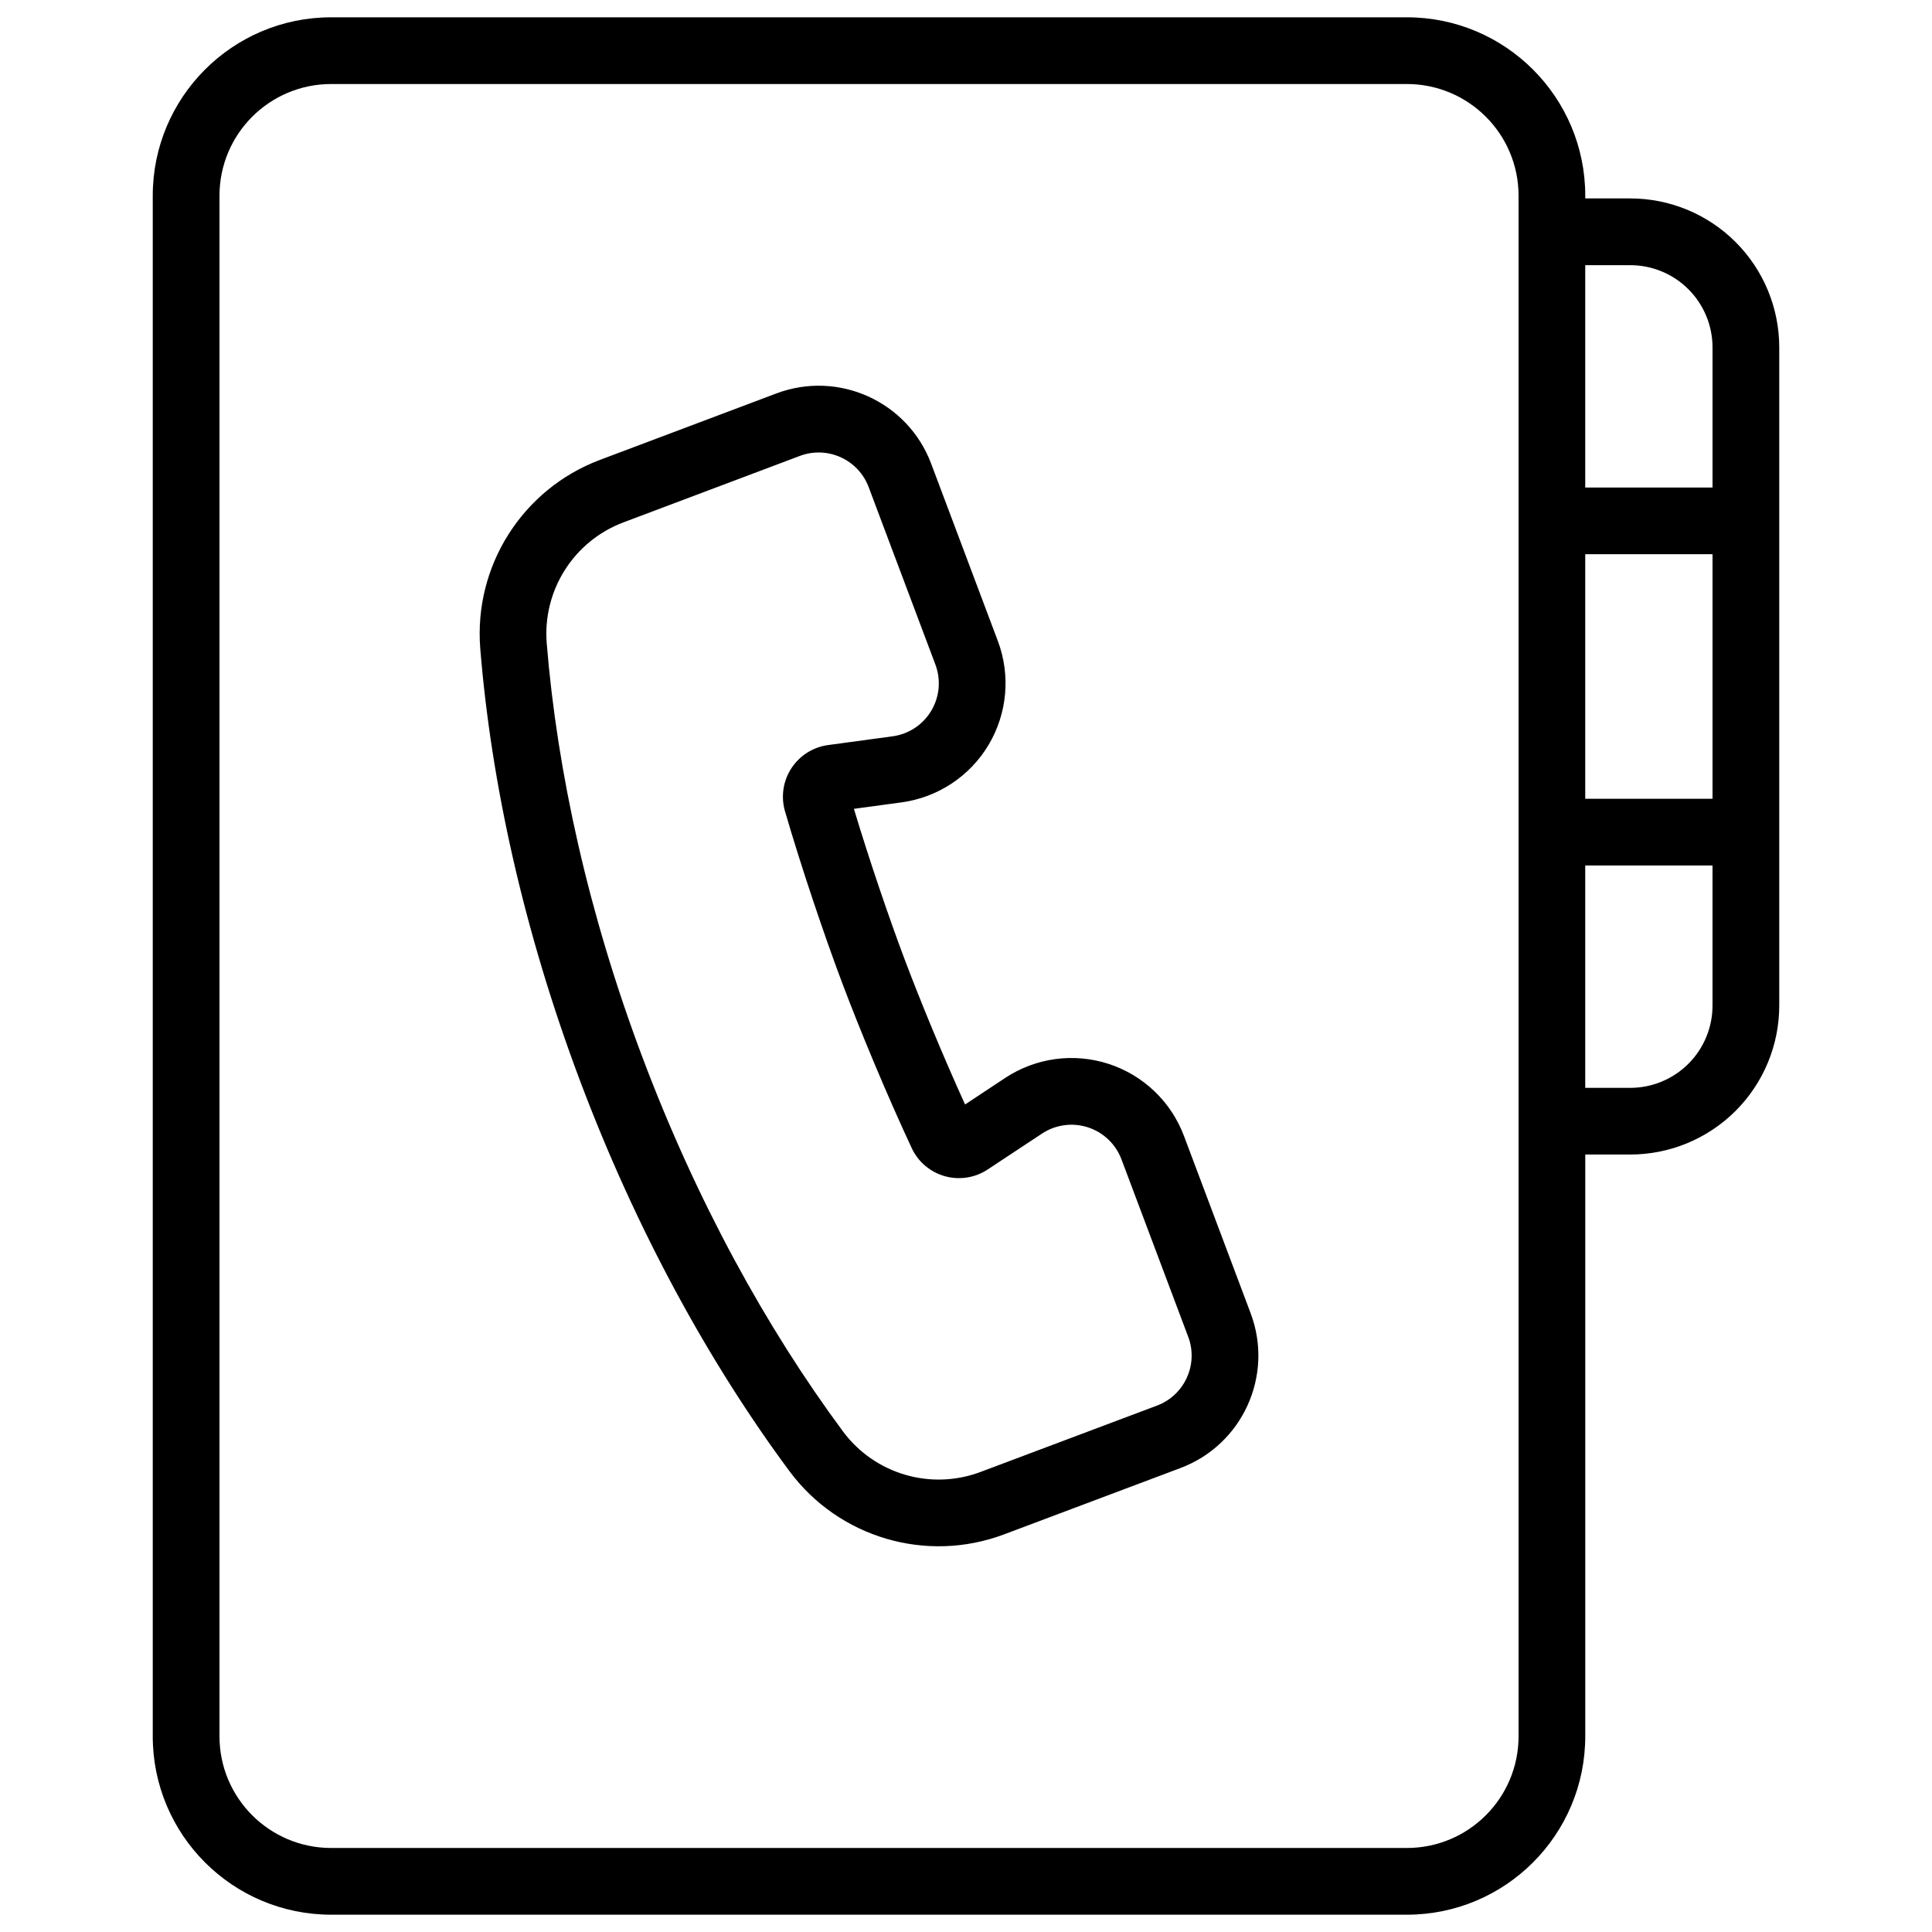 <?xml version="1.0" encoding="UTF-8"?>
<!-- Uploaded to: ICON Repo, www.svgrepo.com, Generator: ICON Repo Mixer Tools -->
<svg width="800px" height="800px" version="1.1" viewBox="144 144 512 512" xmlns="http://www.w3.org/2000/svg">
 <defs>
  <clipPath id="a">
   <path d="m184 148.09h432v503.81h-432z"/>
  </clipPath>
 </defs>
 <g clip-path="url(#a)">
  <path d="m564.11 449.96v154.17c0 26.113-21.168 47.285-47.285 47.285h-285.06c-26.113 0-47.285-21.168-47.285-47.285v-408.26c0-26.113 21.168-47.285 47.285-47.285h285.06c26.113 0 47.285 21.168 47.285 47.285v0.715h11.922c10.473 0 20.516 4.16 27.922 11.566s11.566 17.449 11.566 27.922v174.4c0 10.473-4.16 20.516-11.566 27.922s-17.449 11.566-27.922 11.566zm-17.676-254.09c0-16.352-13.254-29.605-29.605-29.605h-285.06c-16.352 0-29.605 13.254-29.605 29.605v408.26c0 16.352 13.254 29.605 29.605 29.605h285.06c16.352 0 29.605-13.254 29.605-29.605zm-146.68 240.83 10.625-7.031c8.082-5.348 18.16-6.727 27.383-3.738 9.223 2.988 16.578 10.012 19.992 19.082 5.293 14.082 12.785 33.996 17.684 47.023 6.188 16.457-2.137 34.816-18.594 41.004-12.648 4.758-31.926 12.008-46.75 17.582-20.57 7.734-43.777 0.906-56.891-16.758-21.191-28.609-40.57-63.777-55.508-103.5-14.941-39.727-23.535-78.953-26.418-114.45-1.773-21.895 11.176-42.312 31.707-50.035 14.824-5.602 34.109-12.855 46.766-17.617 16.457-6.188 34.816 2.137 41.008 18.594 4.898 13.027 12.387 32.941 17.684 47.023 3.41 9.07 2.504 19.203-2.465 27.527-4.969 8.32-13.457 13.926-23.059 15.23l-12.625 1.711c4.09 13.621 9.297 28.859 13.367 39.691 4.074 10.828 10.195 25.723 16.098 38.664zm59.133 61.555c2.754 7.32-0.949 15.484-8.27 18.238-12.652 4.758-31.926 12.008-46.75 17.582-13.188 4.961-28.066 0.582-36.465-10.73-20.309-27.418-38.852-61.133-53.168-99.199-14.316-38.066-22.582-75.645-25.344-109.65-1.137-14.031 7.164-27.117 20.34-32.07 14.812-5.598 34.09-12.848 46.738-17.605 7.32-2.754 15.484 0.949 18.238 8.27 4.898 13.023 12.387 32.941 17.684 47.023 1.516 4.035 1.113 8.539-1.094 12.242-2.211 3.703-5.984 6.195-10.258 6.773-5.566 0.754-11.676 1.582-17.086 2.316-3.945 0.535-7.469 2.742-9.668 6.062-2.199 3.32-2.859 7.422-1.816 11.266 4.402 15.141 10.477 33.102 15.137 45.496 4.66 12.398 11.926 29.91 18.605 44.191 1.742 3.574 4.945 6.223 8.781 7.269 3.836 1.047 7.938 0.387 11.258-1.809 4.559-3.004 9.695-6.406 14.383-9.504 3.594-2.379 8.078-2.992 12.18-1.664s7.375 4.453 8.891 8.488c5.293 14.082 12.785 33.996 17.684 47.02zm138.95-124.89h-33.734v58.926h11.922c5.785 0 11.332-2.297 15.422-6.387 4.09-4.09 6.387-9.637 6.387-15.422v-37.113zm0-82.496h-33.734v64.816h33.734zm-33.734-76.602v58.926h33.734v-37.113c0-5.785-2.297-11.332-6.387-15.422s-9.637-6.387-15.422-6.387h-11.922z" fill-rule="evenodd"/>
 </g>
</svg>